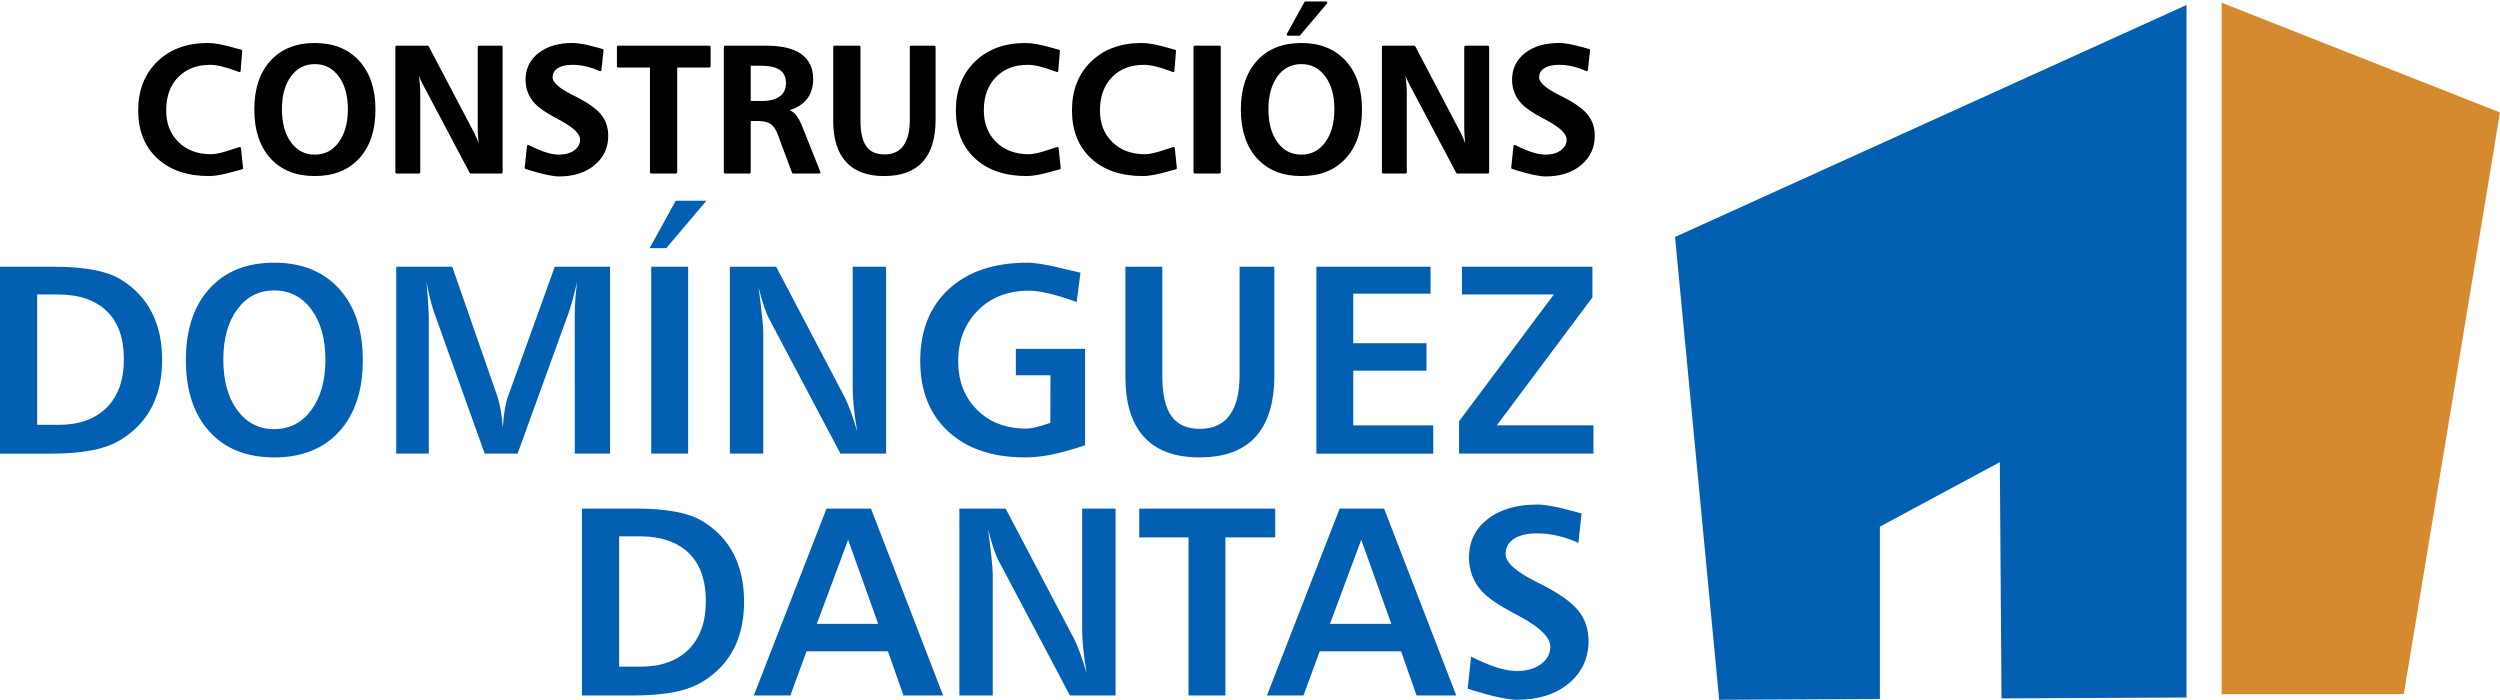 <?xml version="1.0" encoding="utf-8"?>
<!-- Generator: Adobe Illustrator 15.0.0, SVG Export Plug-In . SVG Version: 6.00 Build 0)  -->
<!DOCTYPE svg PUBLIC "-//W3C//DTD SVG 1.1//EN" "http://www.w3.org/Graphics/SVG/1.1/DTD/svg11.dtd">
<svg version="1.1" id="Layer_1" xmlns="http://www.w3.org/2000/svg" xmlns:xlink="http://www.w3.org/1999/xlink" x="0px" y="0px"
	 width="250px" height="70px" viewBox="0 0 250 70" enable-background="new 0 0 250 70" xml:space="preserve">
<g id="Capa_x0020_1">
	<g id="_2491497981056">
		<path stroke="#000000" stroke-width="0.25" stroke-linecap="round" stroke-linejoin="round" d="M24.096,5.096l-0.159,1.983
			c-0.048-0.018-0.108-0.042-0.187-0.069c-1.162-0.437-2.071-0.653-2.725-0.653c-1.378,0-2.477,0.428-3.301,1.279
			c-0.822,0.852-1.233,1.983-1.233,3.402c0,1.339,0.423,2.425,1.275,3.259c0.849,0.834,1.972,1.252,3.365,1.252
			c0.464,0,1.166-0.163,2.1-0.484c0.329-0.111,0.576-0.19,0.741-0.239l0.211,1.985c-0.153,0.041-0.379,0.101-0.68,0.187
			c-1.135,0.321-1.996,0.484-2.583,0.484c-2.158,0-3.862-0.578-5.108-1.736c-1.246-1.16-1.868-2.728-1.868-4.708
			c0-1.981,0.626-3.579,1.874-4.792c1.25-1.214,2.906-1.821,4.971-1.821c0.641,0,1.508,0.159,2.6,0.475
			C23.714,4.99,23.949,5.053,24.096,5.096z M31.479,6.285c-1.022,0-1.848,0.42-2.474,1.264c-0.626,0.843-0.938,1.969-0.938,3.375
			c0,1.409,0.313,2.54,0.937,3.39c0.622,0.848,1.448,1.273,2.476,1.273c1.031,0,1.858-0.428,2.486-1.28
			c0.629-0.852,0.945-1.981,0.945-3.383c0-1.399-0.315-2.523-0.945-3.369C33.337,6.709,32.51,6.285,31.479,6.285z M31.479,4.425
			c1.839,0,3.291,0.581,4.35,1.745c1.062,1.165,1.592,2.76,1.592,4.786c0,2.034-0.526,3.629-1.583,4.789
			c-1.054,1.159-2.508,1.736-4.359,1.736c-1.844,0-3.292-0.578-4.347-1.736c-1.049-1.16-1.576-2.755-1.576-4.789
			c0-2.037,0.527-3.637,1.583-4.796C28.192,5.003,29.641,4.425,31.479,4.425z M39.661,4.695h3.103l4.603,8.759
			c0.118,0.242,0.25,0.554,0.394,0.942c0.142,0.389,0.289,0.833,0.437,1.333c-0.103-0.596-0.178-1.135-0.227-1.623
			c-0.051-0.487-0.075-0.905-0.075-1.252v-8.16h2.239v12.533h-3.058l-4.745-8.96c-0.122-0.223-0.247-0.518-0.373-0.882
			c-0.123-0.364-0.248-0.793-0.37-1.287c0.097,0.734,0.17,1.367,0.225,1.89C41.874,8.516,41.9,8.886,41.9,9.096v8.133h-2.239V4.695z
			 M60.229,5.024l-0.211,1.969c-0.473-0.212-0.938-0.371-1.399-0.476c-0.464-0.106-0.921-0.16-1.373-0.16
			c-0.666,0-1.183,0.123-1.553,0.368c-0.371,0.243-0.557,0.583-0.557,1.026c0,0.544,0.671,1.155,2.011,1.833
			c0.128,0.062,0.228,0.115,0.3,0.149c1.253,0.632,2.11,1.235,2.565,1.804c0.457,0.566,0.687,1.246,0.687,2.041
			c0,1.155-0.443,2.104-1.325,2.838c-0.881,0.735-2.04,1.103-3.473,1.103c-0.59,0-1.58-0.212-2.974-0.636
			c-0.147-0.049-0.26-0.084-0.334-0.115l0.229-2.143c0.705,0.347,1.293,0.593,1.77,0.74c0.476,0.147,0.912,0.221,1.303,0.221
			c0.666,0,1.205-0.153,1.62-0.464c0.412-0.308,0.62-0.699,0.62-1.169c0-0.61-0.672-1.279-2.011-2.008
			c-0.093-0.053-0.166-0.093-0.21-0.113c-0.055-0.031-0.139-0.076-0.256-0.134c-0.993-0.529-1.691-1.011-2.095-1.447
			c-0.288-0.304-0.508-0.652-0.656-1.039c-0.152-0.387-0.226-0.801-0.226-1.237c0-1.063,0.415-1.92,1.249-2.574
			c0.832-0.653,1.945-0.978,3.339-0.978c0.539,0,1.326,0.144,2.362,0.433C59.899,4.933,60.099,4.99,60.229,5.024z M61.817,4.695
			h9.121v1.932h-3.342v10.601h-2.474V6.627h-3.305V4.695z M74.946,6.447v3.774h1.27c0.801,0,1.418-0.166,1.851-0.494
			C78.503,9.4,78.72,8.931,78.72,8.326c0-0.647-0.217-1.123-0.647-1.425c-0.434-0.303-1.114-0.454-2.045-0.454H74.946z
			 M72.506,4.695h4.107c1.526,0,2.673,0.268,3.433,0.806c0.766,0.539,1.147,1.346,1.147,2.424c0,0.807-0.226,1.473-0.677,1.999
			c-0.451,0.527-1.098,0.879-1.938,1.056c0.357,0.118,0.646,0.293,0.867,0.527c0.219,0.235,0.466,0.689,0.737,1.367l1.733,4.355
			h-2.596l-1.413-3.792c-0.198-0.544-0.458-0.927-0.774-1.141c-0.318-0.214-0.787-0.323-1.411-0.323h-0.775v5.256h-2.439V4.695z
			 M83.448,4.695h2.474v7.344c0,1.216,0.204,2.11,0.614,2.676c0.406,0.569,1.047,0.851,1.914,0.851c0.875,0,1.539-0.303,1.983-0.911
			c0.449-0.609,0.673-1.511,0.673-2.704V4.695h2.328v7.275c0,1.833-0.417,3.212-1.258,4.129c-0.836,0.921-2.091,1.382-3.762,1.382
			c-1.642,0-2.878-0.455-3.715-1.367c-0.834-0.912-1.252-2.256-1.252-4.04V4.695z M105.863,5.096l-0.159,1.983
			c-0.048-0.018-0.108-0.042-0.186-0.069c-1.163-0.437-2.072-0.653-2.726-0.653c-1.378,0-2.476,0.428-3.301,1.279
			c-0.822,0.852-1.233,1.983-1.233,3.402c0,1.339,0.424,2.425,1.275,3.259c0.849,0.834,1.972,1.252,3.365,1.252
			c0.464,0,1.166-0.163,2.1-0.484c0.329-0.111,0.576-0.19,0.741-0.239l0.211,1.985c-0.153,0.041-0.378,0.101-0.68,0.187
			c-1.135,0.321-1.996,0.484-2.583,0.484c-2.158,0-3.862-0.578-5.108-1.736c-1.246-1.16-1.868-2.728-1.868-4.708
			c0-1.981,0.626-3.579,1.874-4.792c1.25-1.214,2.906-1.821,4.971-1.821c0.641,0,1.508,0.159,2.6,0.475
			C105.481,4.99,105.716,5.053,105.863,5.096z M117.476,5.096l-0.159,1.983c-0.048-0.018-0.108-0.042-0.186-0.069
			c-1.163-0.437-2.072-0.653-2.726-0.653c-1.378,0-2.476,0.428-3.301,1.279c-0.822,0.852-1.234,1.983-1.234,3.402
			c0,1.339,0.423,2.425,1.275,3.259c0.849,0.834,1.972,1.252,3.365,1.252c0.464,0,1.166-0.163,2.1-0.484
			c0.329-0.111,0.576-0.19,0.741-0.239l0.211,1.985c-0.153,0.041-0.378,0.101-0.68,0.187c-1.135,0.321-1.996,0.484-2.583,0.484
			c-2.157,0-3.862-0.578-5.108-1.736c-1.247-1.16-1.869-2.728-1.869-4.708c0-1.981,0.626-3.579,1.874-4.792
			c1.25-1.214,2.906-1.821,4.971-1.821c0.641,0,1.508,0.159,2.6,0.475C117.093,4.99,117.328,5.053,117.476,5.096z M119.476,4.695
			h2.475v12.533h-2.475V4.695z M130.133,6.285c-1.023,0-1.85,0.42-2.475,1.264c-0.626,0.843-0.939,1.969-0.939,3.375
			c0,1.409,0.313,2.54,0.938,3.39c0.621,0.848,1.447,1.273,2.477,1.273s1.857-0.428,2.485-1.28c0.63-0.852,0.945-1.981,0.945-3.383
			c0-1.399-0.315-2.523-0.945-3.369C131.99,6.709,131.162,6.285,130.133,6.285z M130.133,4.425c1.838,0,3.29,0.581,4.35,1.745
			c1.062,1.165,1.592,2.76,1.592,4.786c0,2.034-0.526,3.629-1.584,4.789c-1.054,1.159-2.507,1.736-4.357,1.736
			c-1.846,0-3.293-0.578-4.347-1.736c-1.05-1.16-1.577-2.755-1.577-4.789c0-2.037,0.527-3.637,1.583-4.796
			C126.846,5.003,128.293,4.425,130.133,4.425z M130.548,0.271h2.059l-2.694,3.178h-1.115L130.548,0.271z M138.314,4.695h3.104
			l4.603,8.759c0.116,0.242,0.249,0.554,0.394,0.942c0.141,0.389,0.289,0.833,0.437,1.333c-0.103-0.596-0.177-1.135-0.226-1.623
			c-0.053-0.487-0.076-0.905-0.076-1.252v-8.16h2.24v12.533h-3.058l-4.745-8.96c-0.123-0.223-0.247-0.518-0.373-0.882
			c-0.123-0.364-0.246-0.793-0.369-1.287c0.096,0.734,0.171,1.367,0.226,1.89c0.058,0.527,0.083,0.898,0.083,1.107v8.133h-2.238
			V4.695z M158.881,5.024l-0.211,1.969c-0.471-0.212-0.938-0.371-1.398-0.476c-0.465-0.106-0.922-0.16-1.373-0.16
			c-0.666,0-1.184,0.123-1.553,0.368c-0.371,0.243-0.558,0.583-0.558,1.026c0,0.544,0.672,1.155,2.011,1.833
			c0.13,0.062,0.229,0.115,0.301,0.149c1.253,0.632,2.111,1.235,2.564,1.804c0.457,0.566,0.688,1.246,0.688,2.041
			c0,1.155-0.443,2.104-1.326,2.838c-0.881,0.735-2.039,1.103-3.473,1.103c-0.59,0-1.58-0.212-2.974-0.636
			c-0.147-0.049-0.259-0.084-0.334-0.115l0.229-2.143c0.704,0.347,1.294,0.593,1.771,0.74c0.475,0.147,0.911,0.221,1.303,0.221
			c0.666,0,1.204-0.153,1.621-0.464c0.41-0.308,0.619-0.699,0.619-1.169c0-0.61-0.672-1.279-2.012-2.008
			c-0.094-0.053-0.165-0.093-0.209-0.113c-0.055-0.031-0.141-0.076-0.257-0.134c-0.994-0.529-1.692-1.011-2.096-1.447
			c-0.288-0.304-0.507-0.652-0.656-1.039c-0.15-0.387-0.226-0.801-0.226-1.237c0-1.063,0.415-1.92,1.249-2.574
			c0.831-0.653,1.944-0.978,3.339-0.978c0.539,0,1.326,0.144,2.362,0.433C158.553,4.933,158.752,4.99,158.881,5.024z"/>
		<path fill="#035FB2" d="M3.716,29.446v13.037h2.128c2.069,0,3.676-0.575,4.826-1.725c1.145-1.148,1.718-2.756,1.718-4.826
			c0-2.104-0.568-3.711-1.714-4.82c-1.146-1.107-2.788-1.666-4.933-1.666H3.716z M0,26.673h5.36c1.584,0,2.94,0.107,4.067,0.327
			c1.125,0.221,2.046,0.557,2.764,1.016c1.342,0.847,2.348,1.943,3.017,3.276c0.669,1.329,1.005,2.896,1.005,4.695
			c0,1.796-0.341,3.358-1.018,4.686c-0.678,1.328-1.698,2.416-3.053,3.26c-0.763,0.49-1.723,0.853-2.872,1.082
			c-1.154,0.232-2.555,0.35-4.198,0.35H0V26.673z M27.421,29.042c-1.526,0-2.755,0.629-3.689,1.887c-0.933,1.256-1.4,2.934-1.4,5.03
			c0,2.102,0.468,3.789,1.396,5.055c0.93,1.267,2.16,1.899,3.694,1.899c1.535,0,2.77-0.638,3.708-1.907
			c0.938-1.271,1.41-2.955,1.41-5.047c0-2.086-0.472-3.761-1.41-5.022C30.191,29.675,28.956,29.042,27.421,29.042z M27.421,26.269
			c2.743,0,4.906,0.866,6.486,2.603c1.584,1.737,2.374,4.116,2.374,7.137c0,3.034-0.785,5.413-2.36,7.142
			c-1.571,1.729-3.74,2.59-6.5,2.59c-2.752,0-4.911-0.861-6.482-2.59c-1.565-1.729-2.351-4.107-2.351-7.142
			c0-3.039,0.785-5.422,2.36-7.149C22.52,27.13,24.679,26.269,27.421,26.269z M39.621,26.673h5.603l4.52,12.981
			c0.125,0.377,0.234,0.83,0.323,1.355c0.093,0.525,0.165,1.104,0.215,1.736c0.045-0.678,0.107-1.27,0.192-1.781
			c0.082-0.512,0.189-0.952,0.323-1.311l4.682-12.981h5.526v18.69h-3.528V31.537c0-0.542,0.018-1.095,0.058-1.656
			c0.041-0.561,0.098-1.117,0.18-1.669c-0.139,0.58-0.278,1.113-0.409,1.603c-0.13,0.494-0.238,0.862-0.313,1.104l-5.234,14.444
			h-3.29l-5.118-14.297c-0.13-0.404-0.256-0.848-0.372-1.329c-0.117-0.484-0.224-0.991-0.324-1.526
			c0.09,1.078,0.145,1.859,0.171,2.334c0.027,0.476,0.045,0.816,0.054,1.018v13.799h-3.259V26.673z M65.123,26.673h3.69v18.69h-3.69
			V26.673z M67.574,20.074h3.07l-4.018,4.74h-1.665L67.574,20.074z M72.987,26.673h4.628l6.863,13.062
			c0.175,0.359,0.373,0.826,0.588,1.405c0.211,0.579,0.431,1.242,0.65,1.987c-0.152-0.888-0.264-1.69-0.336-2.418
			c-0.077-0.728-0.112-1.352-0.112-1.867V26.673h3.34v18.69h-4.561L76.973,32c-0.184-0.332-0.369-0.772-0.557-1.315
			c-0.183-0.542-0.368-1.185-0.552-1.921c0.145,1.095,0.256,2.038,0.337,2.819c0.085,0.786,0.125,1.337,0.125,1.652v12.128h-3.339
			V26.673z M108.048,27.27l-0.381,2.931c-0.094-0.036-0.239-0.085-0.421-0.145c-1.868-0.659-3.322-0.987-4.363-0.987
			c-2.089,0-3.785,0.66-5.096,1.98c-1.311,1.32-1.967,3.012-1.967,5.08c0,1.98,0.629,3.598,1.882,4.85
			c1.256,1.251,2.89,1.88,4.91,1.88c0.453,0,1.122-0.143,1.998-0.435c0.192-0.059,0.332-0.104,0.421-0.131l0.014-4.768h-3.46v-2.639
			h6.921v9.641c-1.374,0.46-2.514,0.773-3.417,0.947c-0.901,0.176-1.769,0.266-2.588,0.266c-3.241,0-5.801-0.861-7.673-2.59
			c-1.871-1.729-2.805-4.08-2.805-7.061c0-3.035,0.957-5.427,2.864-7.186c1.912-1.755,4.533-2.635,7.864-2.635
			c0.795,0,2.043,0.21,3.731,0.633C107.178,27.068,107.698,27.189,108.048,27.27z M112.542,26.673h3.69v10.952
			c0,1.813,0.305,3.146,0.916,3.991c0.605,0.847,1.563,1.27,2.854,1.27c1.306,0,2.293-0.453,2.958-1.36c0.668-0.906,1-2.254,1-4.03
			V26.673h3.474v10.849c0,2.734-0.625,4.789-1.877,6.159c-1.247,1.374-3.119,2.06-5.611,2.06c-2.446,0-4.291-0.678-5.538-2.037
			c-1.243-1.361-1.868-3.367-1.868-6.023V26.673z M131.637,26.673h11.418v2.693h-7.729v4.955h7.325v2.748h-7.325v5.468h7.999v2.827
			h-11.688V26.673z M146.194,26.673h13.048v3.065l-9.561,12.798h9.664v2.827h-13.439v-3.236l9.479-12.681h-9.191V26.673z
			 M61.912,53.631v13.035h2.127c2.069,0,3.677-0.573,4.826-1.723c1.145-1.148,1.719-2.758,1.719-4.826
			c0-2.104-0.569-3.712-1.715-4.821c-1.145-1.107-2.788-1.665-4.933-1.665H61.912z M58.194,50.857h5.361
			c1.584,0,2.94,0.107,4.067,0.328c1.127,0.219,2.047,0.557,2.765,1.014c1.341,0.849,2.348,1.945,3.016,3.276
			c0.669,1.329,1.005,2.896,1.005,4.696c0,1.795-0.341,3.357-1.018,4.686c-0.677,1.328-1.697,2.415-3.052,3.26
			c-0.764,0.488-1.724,0.853-2.873,1.082c-1.154,0.232-2.555,0.35-4.197,0.35h-5.073V50.857z M84.813,53.977l-3.128,8.408h6.135
			L84.813,53.977z M82.654,50.857h4.443l7.217,18.691h-3.968l-1.553-4.418h-8.138l-1.617,4.418h-3.657L82.654,50.857z
			 M95.937,50.857h4.627l6.863,13.063c0.175,0.357,0.374,0.824,0.588,1.405c0.212,0.579,0.431,1.243,0.651,1.987
			c-0.152-0.889-0.265-1.691-0.337-2.42c-0.077-0.727-0.112-1.35-0.112-1.865v-12.17h3.341v18.691h-4.562l-7.074-13.363
			c-0.184-0.332-0.368-0.771-0.557-1.316c-0.184-0.541-0.367-1.184-0.551-1.92c0.144,1.096,0.256,2.038,0.337,2.818
			c0.084,0.786,0.125,1.338,0.125,1.652v12.129h-3.339V50.857z M113.923,50.857h13.6v2.883h-4.982v15.809h-3.689V53.74h-4.929
			V50.857z M136.125,53.977l-3.128,8.408h6.135L136.125,53.977z M133.967,50.857h4.442l7.218,18.691h-3.967l-1.554-4.418h-8.138
			l-1.617,4.418h-3.656L133.967,50.857z M158.156,51.347l-0.314,2.935c-0.705-0.314-1.4-0.551-2.087-0.708
			c-0.691-0.157-1.374-0.237-2.048-0.237c-0.991,0-1.764,0.183-2.314,0.547c-0.555,0.363-0.832,0.871-0.832,1.531
			c0,0.812,1.001,1.723,2.998,2.733c0.193,0.095,0.342,0.17,0.449,0.224c1.867,0.943,3.147,1.841,3.824,2.689
			c0.684,0.844,1.023,1.858,1.023,3.043c0,1.724-0.66,3.139-1.974,4.233c-1.316,1.095-3.044,1.643-5.181,1.643
			c-0.88,0-2.356-0.314-4.436-0.947c-0.219-0.072-0.385-0.126-0.498-0.17l0.342-3.196c1.049,0.516,1.93,0.883,2.639,1.104
			s1.36,0.328,1.943,0.328c0.992,0,1.797-0.229,2.415-0.691c0.616-0.458,0.925-1.041,0.925-1.742c0-0.91-1.002-1.907-2.998-2.993
			c-0.14-0.081-0.247-0.14-0.314-0.171c-0.08-0.045-0.207-0.111-0.381-0.197c-1.481-0.789-2.523-1.508-3.125-2.159
			c-0.431-0.452-0.758-0.974-0.979-1.55c-0.225-0.578-0.336-1.193-0.336-1.844c0-1.584,0.619-2.863,1.863-3.838
			c1.238-0.975,2.898-1.459,4.977-1.459c0.805,0,1.979,0.216,3.525,0.646C157.667,51.213,157.963,51.297,158.156,51.347z"/>
		<g>
			<polygon fill="#035FB2" points="171.918,69.979 167.505,23.696 218.654,0.498 218.654,69.752 200.151,69.842 199.982,46.215 
				187.988,52.664 187.988,69.9 			"/>
			<polygon fill="#D68A30" points="222.162,0.271 222.162,69.412 240.381,69.412 250,11.248 			"/>
		</g>
	</g>
</g>
</svg>
